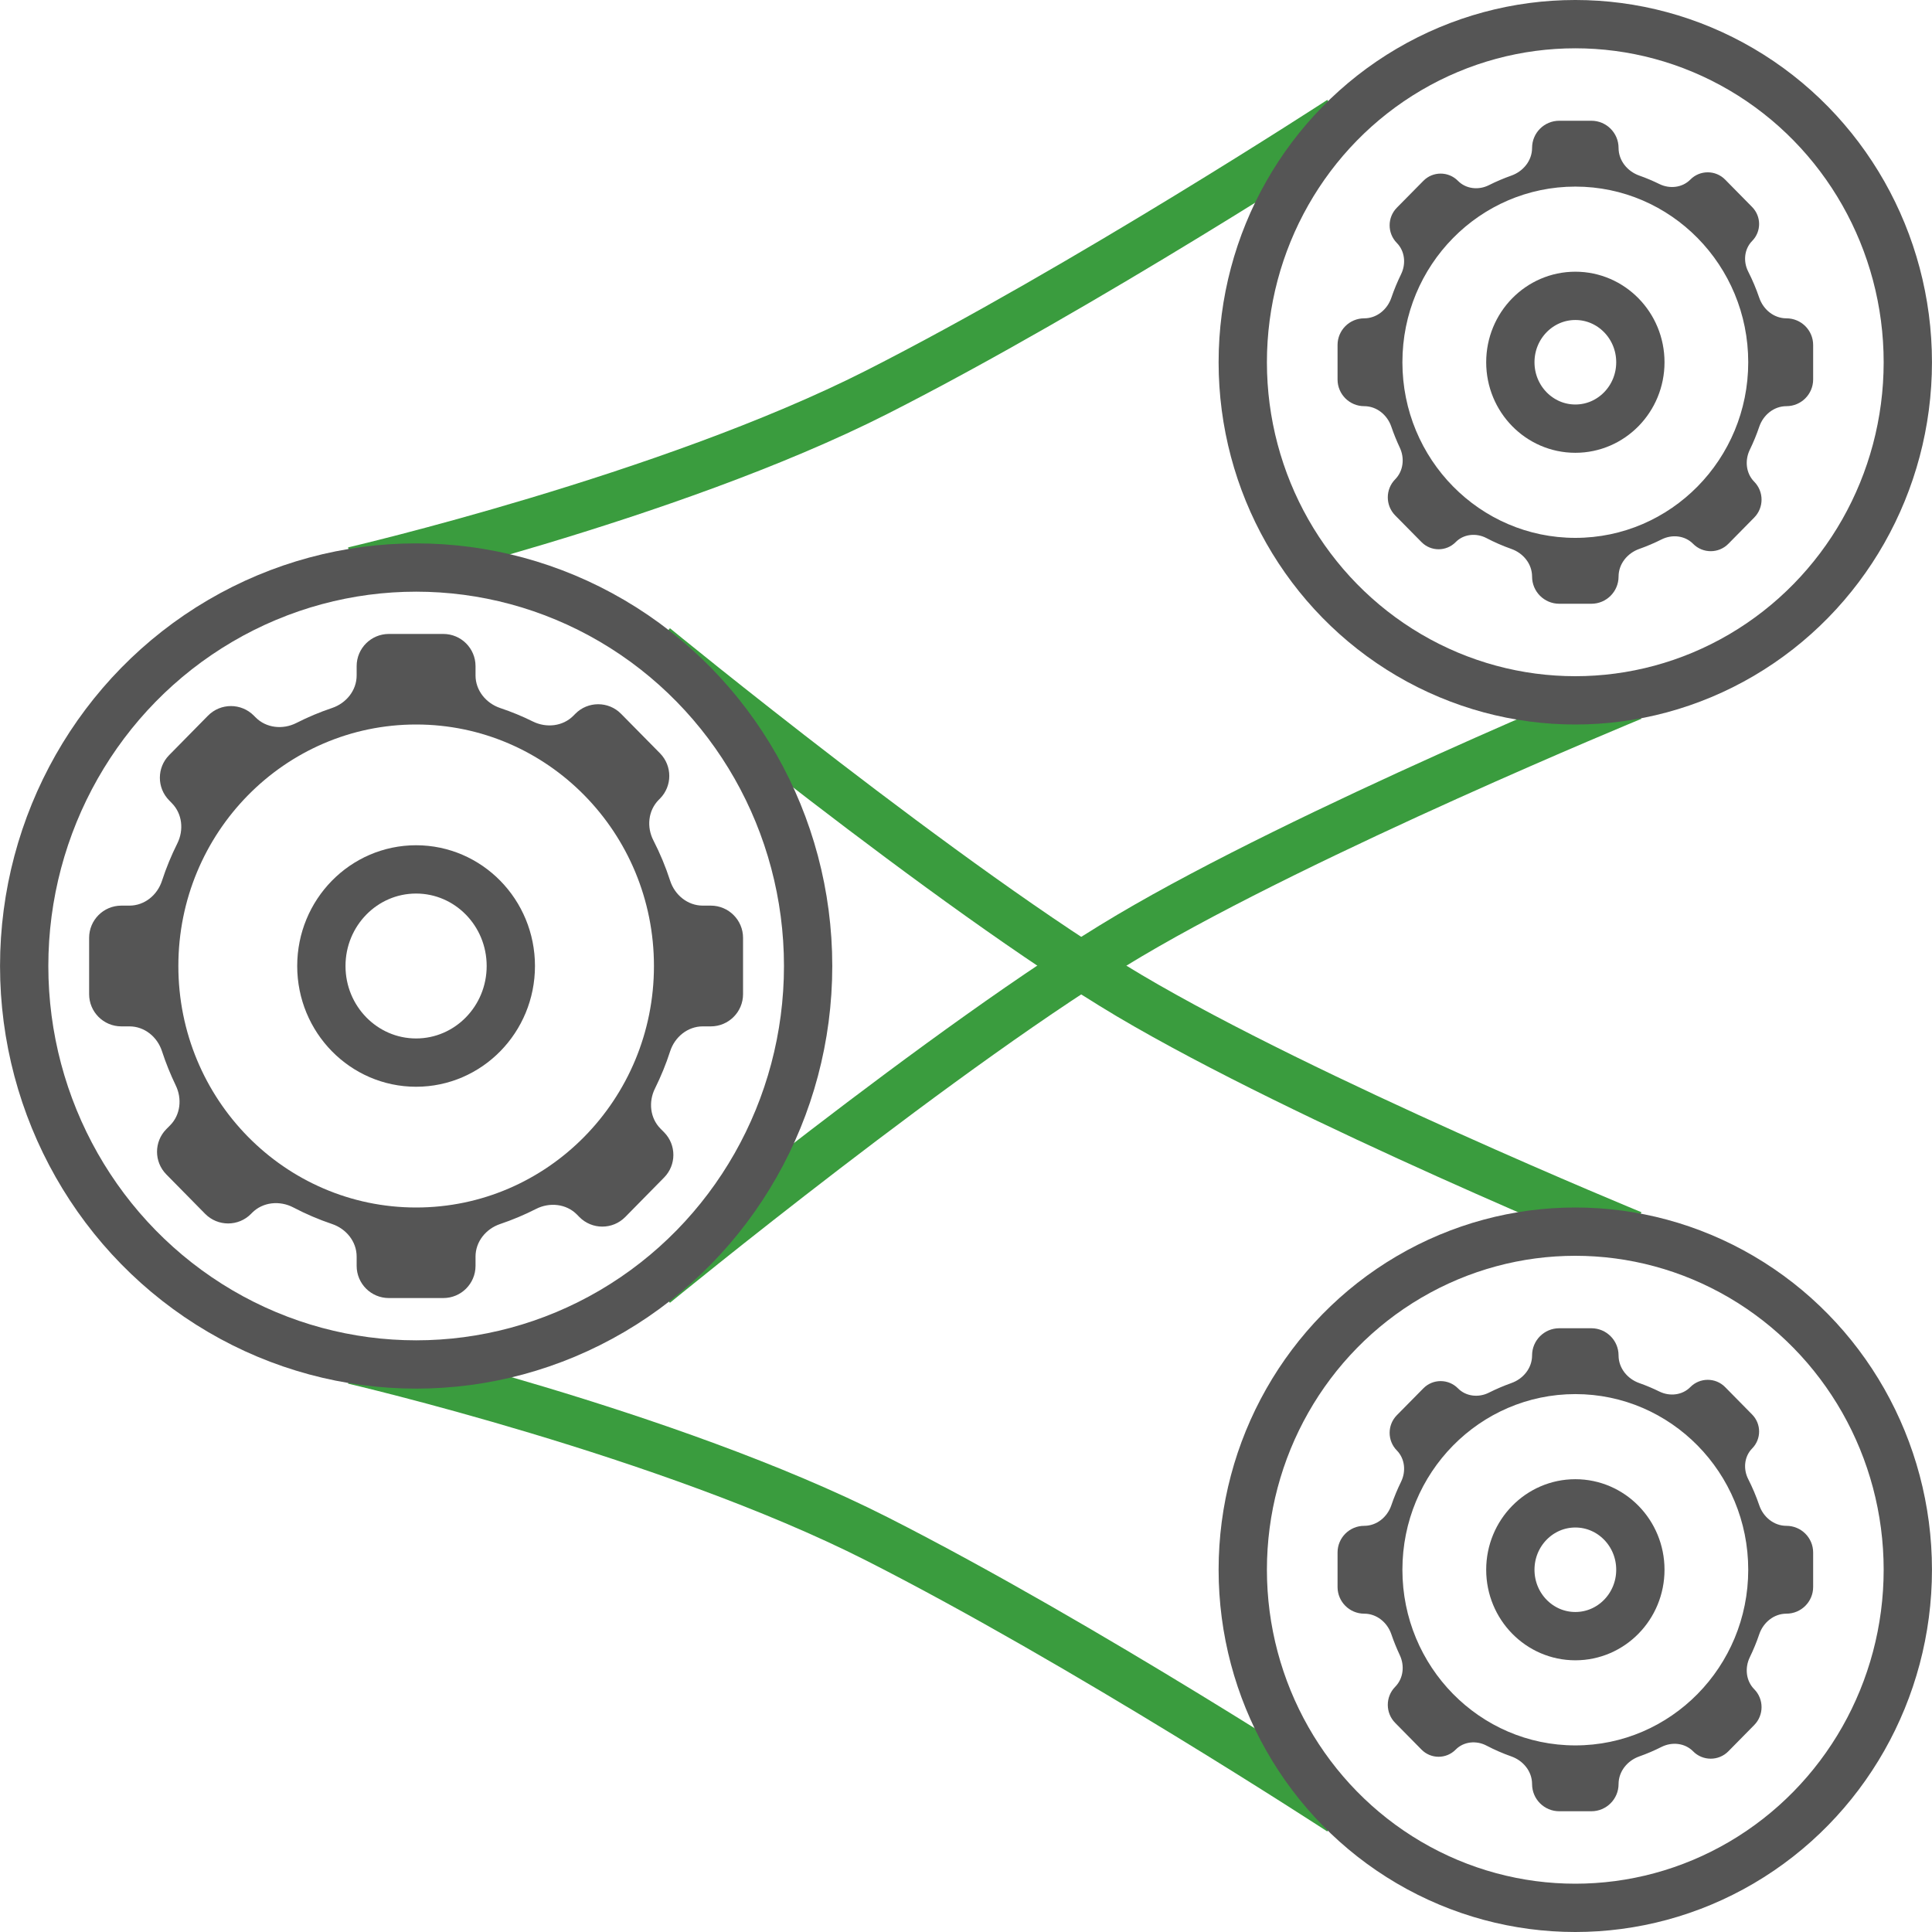 <svg width="60" height="60" viewBox="0 0 60 60" fill="none" xmlns="http://www.w3.org/2000/svg" xmlns:xlink="http://www.w3.org/1999/xlink">
	<desc>
			Created with Pixso.
	</desc>
	<defs/>
	<path id="Subtract" d="M12.076 19.688L13.768 19.688C14.32 19.688 14.768 20.135 14.768 20.688L14.768 20.976C14.768 21.441 15.092 21.839 15.533 21.988C15.883 22.105 16.223 22.245 16.549 22.407C16.969 22.614 17.48 22.559 17.809 22.226L17.865 22.169C18.256 21.771 18.898 21.771 19.289 22.169L20.498 23.395C20.881 23.785 20.881 24.409 20.498 24.799L20.455 24.842C20.127 25.175 20.078 25.687 20.293 26.102C20.498 26.501 20.672 26.919 20.812 27.352C20.957 27.798 21.357 28.125 21.826 28.125L22.076 28.125C22.627 28.125 23.076 28.573 23.076 29.125L23.076 30.875C23.076 31.427 22.627 31.875 22.076 31.875L21.826 31.875C21.357 31.875 20.957 32.202 20.812 32.648C20.684 33.046 20.525 33.432 20.342 33.802C20.135 34.215 20.186 34.72 20.51 35.049L20.625 35.165C21.008 35.554 21.008 36.179 20.625 36.568L19.418 37.795C19.025 38.193 18.385 38.193 17.992 37.795L17.918 37.719C17.586 37.383 17.066 37.33 16.646 37.545C16.289 37.727 15.918 37.883 15.533 38.013C15.092 38.161 14.768 38.559 14.768 39.025L14.768 39.312C14.768 39.865 14.32 40.312 13.768 40.312L12.076 40.312C11.523 40.312 11.076 39.865 11.076 39.312L11.076 39.024C11.076 38.558 10.752 38.16 10.31 38.012C9.895 37.872 9.494 37.7 9.111 37.499C8.688 37.277 8.162 37.327 7.826 37.667L7.797 37.697C7.406 38.095 6.764 38.095 6.371 37.697L5.164 36.471C4.781 36.081 4.781 35.457 5.164 35.068L5.285 34.946C5.605 34.621 5.658 34.122 5.459 33.711C5.295 33.369 5.15 33.014 5.031 32.648C4.887 32.202 4.488 31.875 4.02 31.875L3.768 31.875C3.215 31.875 2.768 31.427 2.768 30.875L2.768 29.125C2.768 28.573 3.215 28.125 3.768 28.125L4.02 28.125C4.488 28.125 4.887 27.798 5.031 27.352C5.162 26.951 5.322 26.563 5.508 26.191C5.713 25.778 5.662 25.273 5.338 24.944L5.252 24.855C4.869 24.466 4.869 23.841 5.252 23.452L6.459 22.226C6.852 21.828 7.492 21.828 7.885 22.226L7.936 22.277C8.266 22.613 8.785 22.666 9.205 22.452C9.561 22.271 9.93 22.116 10.31 21.988C10.752 21.84 11.076 21.442 11.076 20.976L11.076 20.688C11.076 20.135 11.523 19.688 12.076 19.688ZM12.924 22.5C8.846 22.5 5.539 25.858 5.539 30C5.539 34.142 8.846 37.5 12.924 37.5C17.002 37.5 20.309 34.142 20.309 30C20.309 25.858 17.002 22.5 12.924 22.5Z" clip-rule="evenodd" fill="#555555" fill-opacity="1" fill-rule="evenodd"/>
	<path id="Subtract" d="M48.424 3.75L49.422 3.75C49.887 3.75 50.266 4.128 50.266 4.594C50.266 4.987 50.539 5.322 50.91 5.453C51.125 5.529 51.334 5.617 51.537 5.717C51.855 5.872 52.244 5.83 52.494 5.578C52.791 5.276 53.279 5.276 53.576 5.578L54.414 6.429C54.703 6.722 54.703 7.192 54.414 7.484C54.168 7.735 54.133 8.12 54.291 8.432C54.424 8.693 54.539 8.966 54.635 9.247C54.76 9.615 55.092 9.886 55.478 9.886C55.938 9.886 56.309 10.257 56.309 10.715L56.309 11.784C56.309 12.242 55.938 12.614 55.478 12.614C55.092 12.614 54.76 12.885 54.635 13.253C54.553 13.498 54.453 13.737 54.342 13.967C54.182 14.297 54.221 14.698 54.478 14.959C54.783 15.268 54.783 15.765 54.478 16.074L53.676 16.888C53.375 17.194 52.881 17.194 52.58 16.888C52.324 16.629 51.926 16.589 51.6 16.753C51.377 16.865 51.147 16.963 50.91 17.047C50.539 17.178 50.266 17.513 50.266 17.906C50.266 18.372 49.887 18.75 49.422 18.75L48.424 18.75C47.957 18.75 47.58 18.372 47.58 17.906C47.58 17.513 47.307 17.178 46.935 17.047C46.668 16.953 46.41 16.84 46.162 16.71C45.848 16.546 45.455 16.582 45.207 16.836C44.916 17.132 44.438 17.132 44.147 16.836L43.328 16.006C43.023 15.695 43.023 15.196 43.328 14.886C43.584 14.626 43.627 14.229 43.471 13.9C43.373 13.69 43.285 13.474 43.209 13.252C43.084 12.885 42.754 12.614 42.367 12.614C41.91 12.614 41.539 12.243 41.539 11.786L41.539 10.714C41.539 10.257 41.91 9.886 42.367 9.886C42.754 9.886 43.084 9.615 43.209 9.248C43.295 8.996 43.397 8.751 43.512 8.516C43.67 8.193 43.631 7.8 43.379 7.544C43.082 7.241 43.082 6.755 43.379 6.452L44.203 5.617C44.498 5.316 44.982 5.316 45.279 5.617C45.529 5.871 45.922 5.911 46.24 5.75C46.465 5.637 46.697 5.538 46.935 5.454C47.307 5.322 47.58 4.987 47.58 4.594C47.58 4.128 47.957 3.75 48.424 3.75ZM48.924 5.795C45.957 5.795 43.553 8.237 43.553 11.25C43.553 14.262 45.957 16.704 48.924 16.704C51.889 16.704 54.293 14.262 54.293 11.25C54.293 8.237 51.889 5.795 48.924 5.795Z" clip-rule="evenodd" fill="#555555" fill-opacity="1" fill-rule="evenodd"/>
	<path id="Subtract" d="M48.424 41.25L49.422 41.25C49.887 41.25 50.266 41.628 50.266 42.094C50.266 42.487 50.539 42.822 50.91 42.953C51.125 43.029 51.334 43.117 51.537 43.217C51.855 43.372 52.244 43.331 52.494 43.078C52.791 42.776 53.279 42.776 53.576 43.078L54.414 43.929C54.703 44.222 54.703 44.692 54.414 44.984C54.168 45.234 54.133 45.62 54.291 45.932C54.424 46.193 54.539 46.466 54.635 46.747C54.76 47.115 55.092 47.386 55.478 47.386C55.938 47.386 56.309 47.757 56.309 48.215L56.309 49.285C56.309 49.742 55.938 50.114 55.478 50.114C55.092 50.114 54.76 50.385 54.635 50.753C54.553 50.998 54.453 51.237 54.342 51.467C54.182 51.797 54.221 52.198 54.478 52.459C54.783 52.768 54.783 53.265 54.478 53.574L53.676 54.388C53.375 54.694 52.881 54.694 52.58 54.388C52.324 54.129 51.926 54.089 51.6 54.252C51.377 54.365 51.147 54.463 50.91 54.547C50.539 54.678 50.266 55.013 50.266 55.406C50.266 55.872 49.887 56.25 49.422 56.25L48.424 56.25C47.957 56.25 47.58 55.872 47.58 55.406C47.58 55.013 47.307 54.678 46.935 54.547C46.668 54.453 46.41 54.34 46.162 54.21C45.848 54.046 45.455 54.083 45.207 54.336C44.916 54.632 44.438 54.632 44.147 54.336L43.328 53.505C43.023 53.195 43.023 52.696 43.328 52.386C43.584 52.126 43.627 51.729 43.471 51.4C43.373 51.19 43.285 50.974 43.209 50.752C43.084 50.385 42.754 50.114 42.367 50.114C41.91 50.114 41.539 49.743 41.539 49.286L41.539 48.214C41.539 47.757 41.91 47.386 42.367 47.386C42.754 47.386 43.084 47.115 43.209 46.748C43.295 46.496 43.397 46.251 43.512 46.016C43.67 45.693 43.631 45.3 43.379 45.044C43.082 44.741 43.082 44.255 43.379 43.952L44.203 43.117C44.498 42.816 44.982 42.816 45.279 43.117C45.529 43.371 45.922 43.411 46.24 43.25C46.465 43.137 46.697 43.038 46.935 42.953C47.307 42.822 47.58 42.487 47.58 42.094C47.58 41.628 47.957 41.25 48.424 41.25ZM48.924 43.295C45.957 43.295 43.553 45.737 43.553 48.75C43.553 51.762 45.957 54.205 48.924 54.205C51.889 54.205 54.293 51.762 54.293 48.75C54.293 45.737 51.889 43.295 48.924 43.295Z" clip-rule="evenodd" fill="#555555" fill-opacity="1" fill-rule="evenodd"/>
	<ellipse id="Oval 39" cx="12.922" cy="30" rx="2.942" ry="3" stroke="#555555" stroke-opacity="1" stroke-width="1.5"/>
	<path id="Vector 184" d="M50.69 38.34C50.69 38.34 40.61 34.2 35.07 30.92C29.53 27.63 20.33 20.09 20.33 20.09M10.98 42.24C10.98 42.24 20.76 44.51 27.23 47.79C33.69 51.07 41.63 56.25 41.63 56.25" stroke="#3A9C3E" stroke-opacity="1" stroke-width="1.5"/>
	<path id="Vector 183" d="M50.69 21.63C50.69 21.63 40.61 25.78 35.07 29.06C29.53 32.34 20.33 39.88 20.33 39.88M10.98 17.73C10.98 17.73 20.76 15.46 27.23 12.18C33.69 8.9 41.63 3.73 41.63 3.73" stroke="#3A9C3E" stroke-opacity="1" stroke-width="1.5"/>
	<ellipse id="Oval 42" cx="12.924" cy="30" rx="12.173" ry="12.375" stroke="#555555" stroke-opacity="1" stroke-width="1.5"/>
	<ellipse id="Oval 43" cx="48.922" cy="48.75" rx="10.327" ry="10.5" stroke="#555555" stroke-opacity="1" stroke-width="1.5"/>
	<ellipse id="Oval 44" cx="48.922" cy="11.25" rx="10.327" ry="10.5" stroke="#555555" stroke-opacity="1" stroke-width="1.5"/>
	<ellipse id="Oval 40" cx="48.924" cy="48.75" rx="2.019" ry="2.062" stroke="#555555" stroke-opacity="1" stroke-width="1.5"/>
	<ellipse id="Oval 41" cx="48.924" cy="11.25" rx="2.019" ry="2.062" stroke="#555555" stroke-opacity="1" stroke-width="1.5"/>
</svg>
